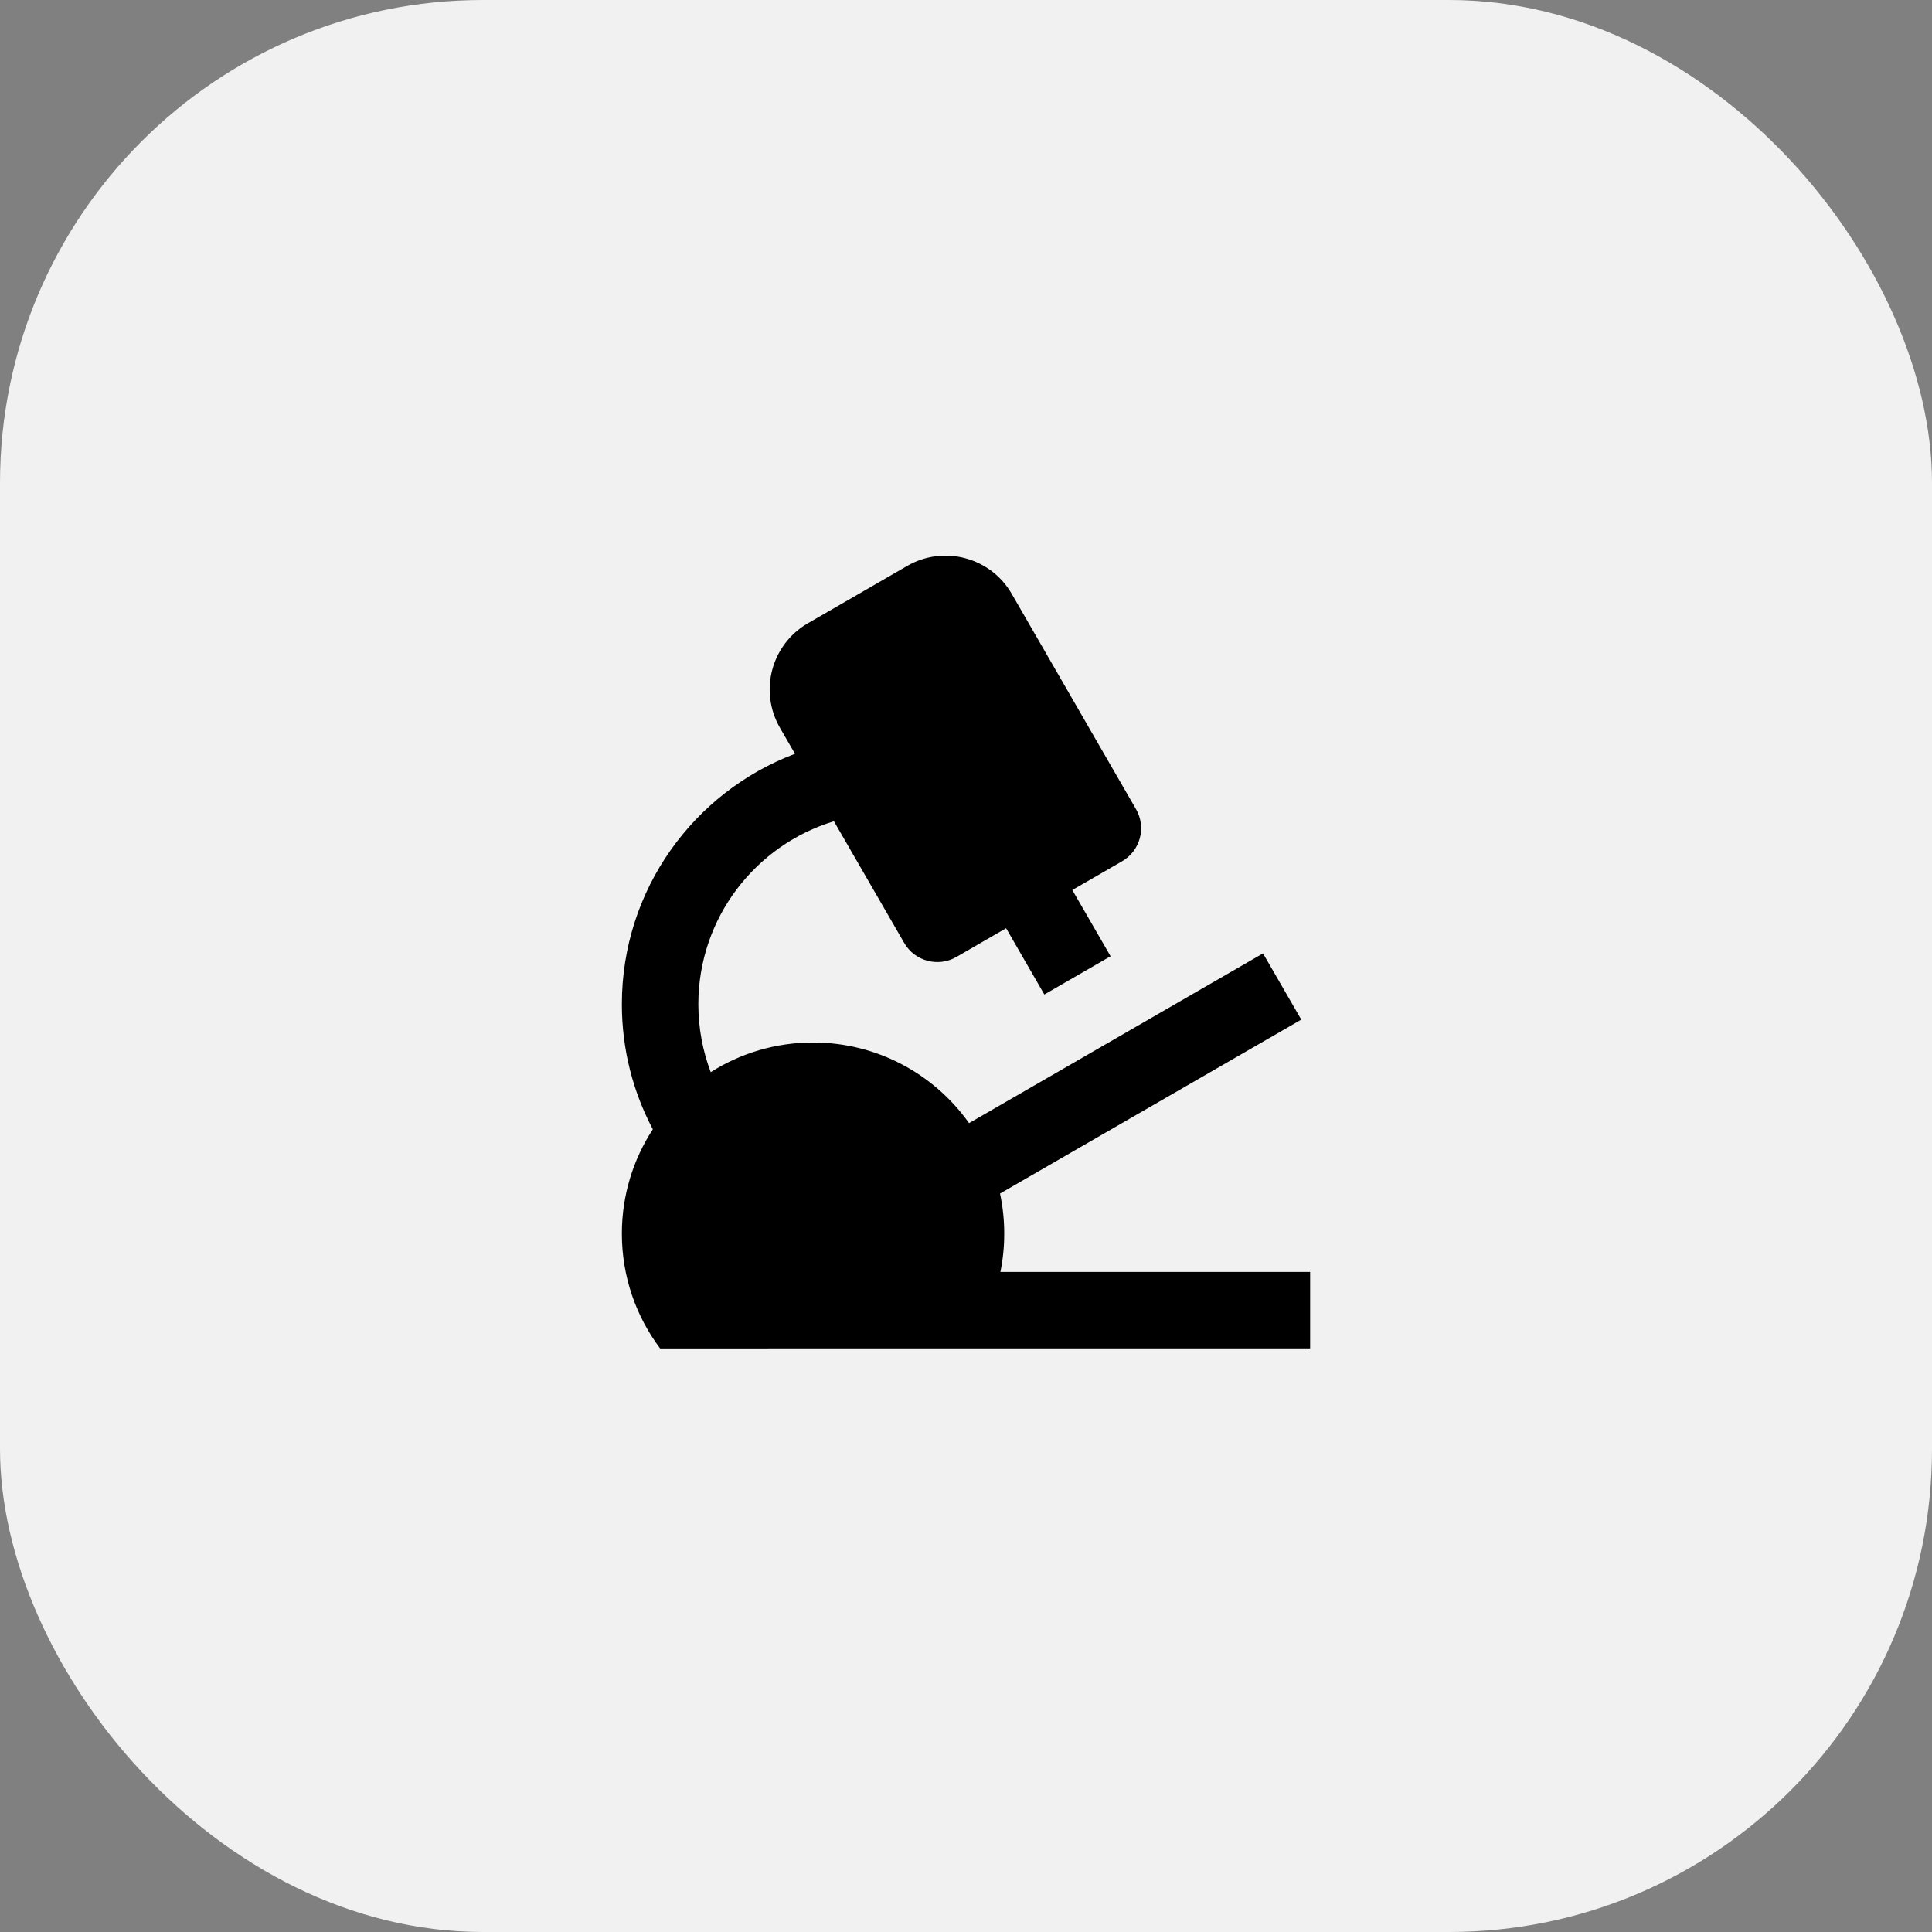 <svg width="80" height="80" viewBox="0 0 80 80" fill="none" xmlns="http://www.w3.org/2000/svg">
<rect x="0" y="0" width="80" height="80" fill="#808080" stroke="none"/>
<rect width="80" height="80" rx="20" fill="#F1F1F1"/>
<path d="M41.894 24.591L47.039 33.505C47.477 34.261 47.217 35.23 46.46 35.666L44.402 36.854L45.987 39.596L43.244 41.18L41.661 38.436L39.604 39.625C38.847 40.062 37.878 39.802 37.441 39.045L34.531 34.007C31.282 34.992 28.917 38.013 28.917 41.583C28.917 42.573 29.099 43.521 29.43 44.395C30.658 43.616 32.109 43.167 33.667 43.167C36.333 43.167 38.692 44.486 40.127 46.506L52.299 39.478L53.883 42.22L41.409 49.422C41.523 49.958 41.583 50.515 41.583 51.083C41.583 51.627 41.529 52.155 41.425 52.667H54.25V55.833L27.333 55.835C26.339 54.511 25.75 52.866 25.75 51.083C25.75 49.489 26.222 48.004 27.032 46.761C26.214 45.217 25.75 43.455 25.75 41.583C25.75 36.841 28.728 32.794 32.918 31.213L32.295 30.133C31.422 28.617 31.939 26.681 33.455 25.807L37.568 23.432C39.083 22.558 41.02 23.076 41.894 24.591Z" fill="black"/>
</svg>
